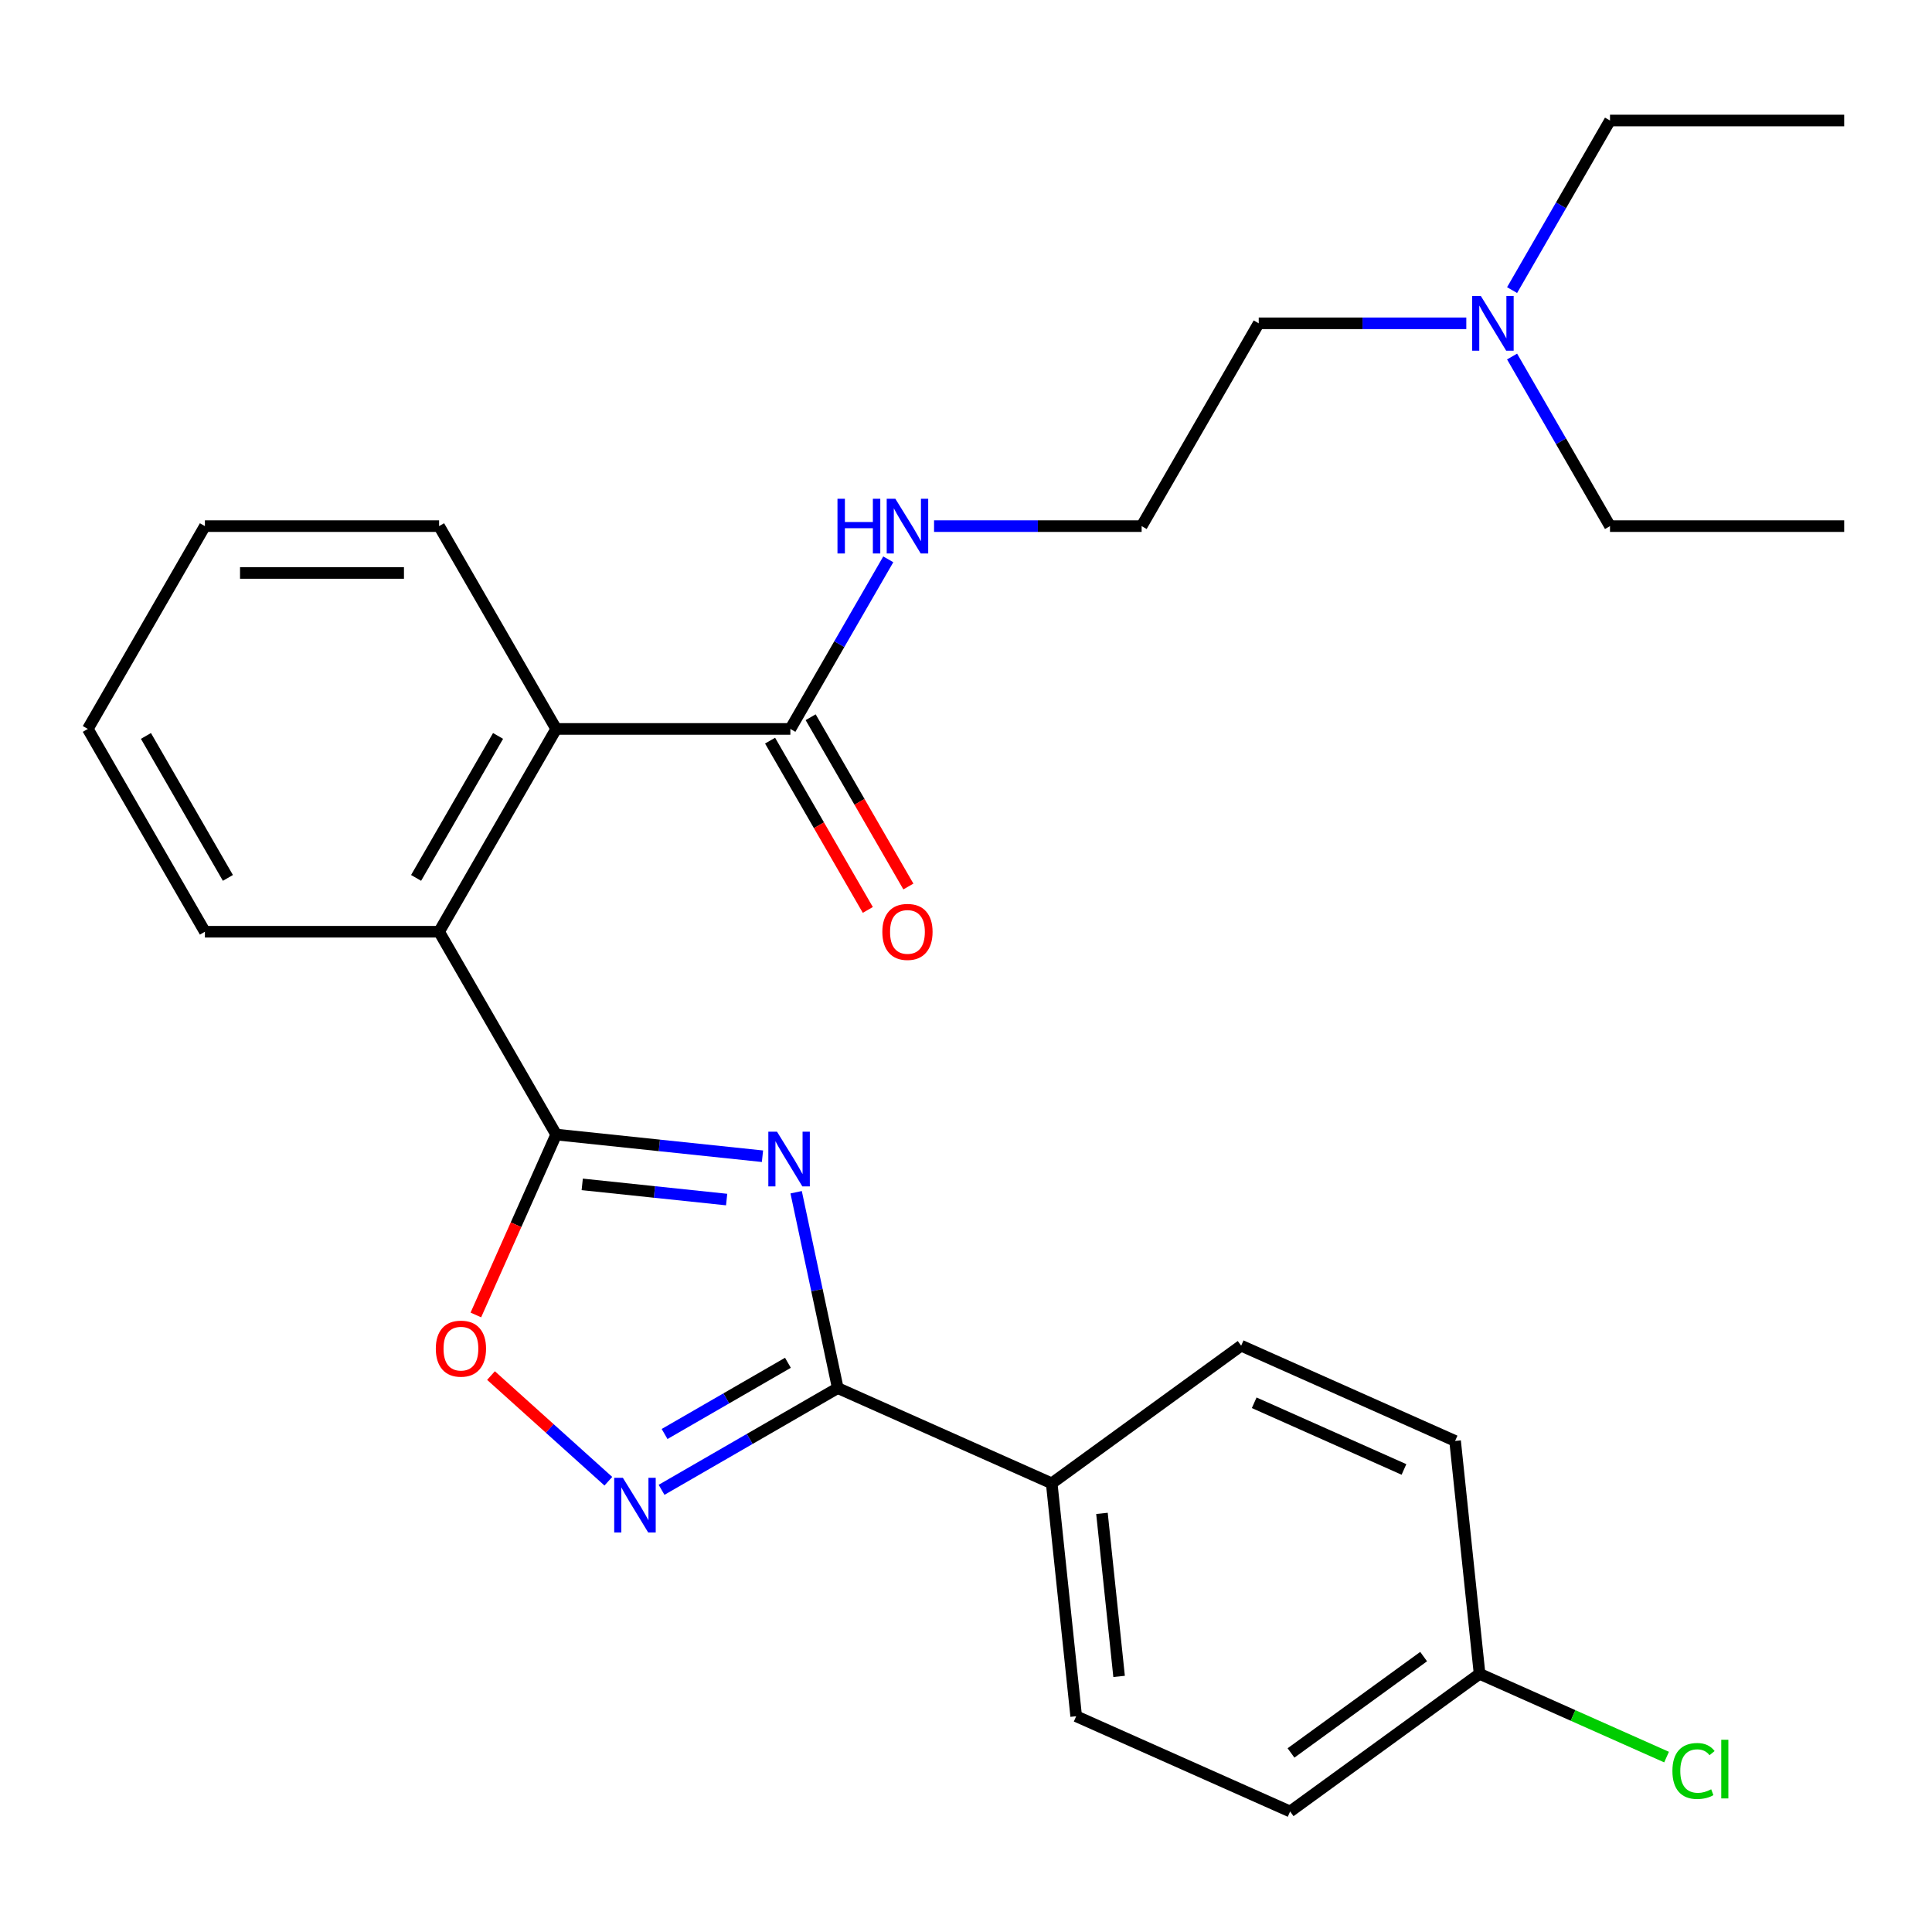 <?xml version='1.0' encoding='iso-8859-1'?>
<svg version='1.1' baseProfile='full'
              xmlns='http://www.w3.org/2000/svg'
                      xmlns:rdkit='http://www.rdkit.org/xml'
                      xmlns:xlink='http://www.w3.org/1999/xlink'
                  xml:space='preserve'
width='1000px' height='1000px' viewBox='0 0 1000 1000'>
<!-- END OF HEADER -->
<rect style='opacity:1.0;fill:#FFFFFF;stroke:none' width='1000' height='1000' x='0' y='0'> </rect>
<path class='bond-0' d='M 394.657,598.463 L 341.268,592.851' style='fill:none;fill-rule:evenodd;stroke:#0000FF;stroke-width:6px;stroke-linecap:butt;stroke-linejoin:miter;stroke-opacity:1' />
<path class='bond-0' d='M 341.268,592.851 L 287.879,587.24' style='fill:none;fill-rule:evenodd;stroke:#000000;stroke-width:6px;stroke-linecap:butt;stroke-linejoin:miter;stroke-opacity:1' />
<path class='bond-0' d='M 376.106,620.889 L 338.734,616.961' style='fill:none;fill-rule:evenodd;stroke:#0000FF;stroke-width:6px;stroke-linecap:butt;stroke-linejoin:miter;stroke-opacity:1' />
<path class='bond-0' d='M 338.734,616.961 L 301.361,613.033' style='fill:none;fill-rule:evenodd;stroke:#000000;stroke-width:6px;stroke-linecap:butt;stroke-linejoin:miter;stroke-opacity:1' />
<path class='bond-1' d='M 412.081,617.1 L 422.855,667.787' style='fill:none;fill-rule:evenodd;stroke:#0000FF;stroke-width:6px;stroke-linecap:butt;stroke-linejoin:miter;stroke-opacity:1' />
<path class='bond-1' d='M 422.855,667.787 L 433.628,718.473' style='fill:none;fill-rule:evenodd;stroke:#000000;stroke-width:6px;stroke-linecap:butt;stroke-linejoin:miter;stroke-opacity:1' />
<path class='bond-3' d='M 287.879,587.24 L 267.091,633.931' style='fill:none;fill-rule:evenodd;stroke:#000000;stroke-width:6px;stroke-linecap:butt;stroke-linejoin:miter;stroke-opacity:1' />
<path class='bond-3' d='M 267.091,633.931 L 246.302,680.622' style='fill:none;fill-rule:evenodd;stroke:#FF0000;stroke-width:6px;stroke-linecap:butt;stroke-linejoin:miter;stroke-opacity:1' />
<path class='bond-4' d='M 287.879,587.24 L 227.273,482.267' style='fill:none;fill-rule:evenodd;stroke:#000000;stroke-width:6px;stroke-linecap:butt;stroke-linejoin:miter;stroke-opacity:1' />
<path class='bond-2' d='M 433.628,718.473 L 388.027,744.801' style='fill:none;fill-rule:evenodd;stroke:#000000;stroke-width:6px;stroke-linecap:butt;stroke-linejoin:miter;stroke-opacity:1' />
<path class='bond-2' d='M 388.027,744.801 L 342.426,771.129' style='fill:none;fill-rule:evenodd;stroke:#0000FF;stroke-width:6px;stroke-linecap:butt;stroke-linejoin:miter;stroke-opacity:1' />
<path class='bond-2' d='M 407.827,705.377 L 375.906,723.807' style='fill:none;fill-rule:evenodd;stroke:#000000;stroke-width:6px;stroke-linecap:butt;stroke-linejoin:miter;stroke-opacity:1' />
<path class='bond-2' d='M 375.906,723.807 L 343.985,742.236' style='fill:none;fill-rule:evenodd;stroke:#0000FF;stroke-width:6px;stroke-linecap:butt;stroke-linejoin:miter;stroke-opacity:1' />
<path class='bond-7' d='M 433.628,718.473 L 544.361,767.775' style='fill:none;fill-rule:evenodd;stroke:#000000;stroke-width:6px;stroke-linecap:butt;stroke-linejoin:miter;stroke-opacity:1' />
<path class='bond-27' d='M 314.885,766.68 L 284.515,739.335' style='fill:none;fill-rule:evenodd;stroke:#0000FF;stroke-width:6px;stroke-linecap:butt;stroke-linejoin:miter;stroke-opacity:1' />
<path class='bond-27' d='M 284.515,739.335 L 254.144,711.989' style='fill:none;fill-rule:evenodd;stroke:#FF0000;stroke-width:6px;stroke-linecap:butt;stroke-linejoin:miter;stroke-opacity:1' />
<path class='bond-5' d='M 227.273,482.267 L 287.879,377.294' style='fill:none;fill-rule:evenodd;stroke:#000000;stroke-width:6px;stroke-linecap:butt;stroke-linejoin:miter;stroke-opacity:1' />
<path class='bond-5' d='M 215.369,454.4 L 257.793,380.919' style='fill:none;fill-rule:evenodd;stroke:#000000;stroke-width:6px;stroke-linecap:butt;stroke-linejoin:miter;stroke-opacity:1' />
<path class='bond-18' d='M 227.273,482.267 L 106.061,482.267' style='fill:none;fill-rule:evenodd;stroke:#000000;stroke-width:6px;stroke-linecap:butt;stroke-linejoin:miter;stroke-opacity:1' />
<path class='bond-6' d='M 287.879,377.294 L 409.091,377.294' style='fill:none;fill-rule:evenodd;stroke:#000000;stroke-width:6px;stroke-linecap:butt;stroke-linejoin:miter;stroke-opacity:1' />
<path class='bond-19' d='M 287.879,377.294 L 227.273,272.321' style='fill:none;fill-rule:evenodd;stroke:#000000;stroke-width:6px;stroke-linecap:butt;stroke-linejoin:miter;stroke-opacity:1' />
<path class='bond-8' d='M 398.594,383.355 L 423.888,427.166' style='fill:none;fill-rule:evenodd;stroke:#000000;stroke-width:6px;stroke-linecap:butt;stroke-linejoin:miter;stroke-opacity:1' />
<path class='bond-8' d='M 423.888,427.166 L 449.182,470.977' style='fill:none;fill-rule:evenodd;stroke:#FF0000;stroke-width:6px;stroke-linecap:butt;stroke-linejoin:miter;stroke-opacity:1' />
<path class='bond-8' d='M 419.588,371.234 L 444.883,415.045' style='fill:none;fill-rule:evenodd;stroke:#000000;stroke-width:6px;stroke-linecap:butt;stroke-linejoin:miter;stroke-opacity:1' />
<path class='bond-8' d='M 444.883,415.045 L 470.177,458.856' style='fill:none;fill-rule:evenodd;stroke:#FF0000;stroke-width:6px;stroke-linecap:butt;stroke-linejoin:miter;stroke-opacity:1' />
<path class='bond-9' d='M 409.091,377.294 L 434.432,333.403' style='fill:none;fill-rule:evenodd;stroke:#000000;stroke-width:6px;stroke-linecap:butt;stroke-linejoin:miter;stroke-opacity:1' />
<path class='bond-9' d='M 434.432,333.403 L 459.772,289.512' style='fill:none;fill-rule:evenodd;stroke:#0000FF;stroke-width:6px;stroke-linecap:butt;stroke-linejoin:miter;stroke-opacity:1' />
<path class='bond-10' d='M 544.361,767.775 L 557.031,888.323' style='fill:none;fill-rule:evenodd;stroke:#000000;stroke-width:6px;stroke-linecap:butt;stroke-linejoin:miter;stroke-opacity:1' />
<path class='bond-10' d='M 570.371,783.323 L 579.24,867.706' style='fill:none;fill-rule:evenodd;stroke:#000000;stroke-width:6px;stroke-linecap:butt;stroke-linejoin:miter;stroke-opacity:1' />
<path class='bond-11' d='M 544.361,767.775 L 642.424,696.528' style='fill:none;fill-rule:evenodd;stroke:#000000;stroke-width:6px;stroke-linecap:butt;stroke-linejoin:miter;stroke-opacity:1' />
<path class='bond-17' d='M 483.467,272.321 L 537.188,272.321' style='fill:none;fill-rule:evenodd;stroke:#0000FF;stroke-width:6px;stroke-linecap:butt;stroke-linejoin:miter;stroke-opacity:1' />
<path class='bond-17' d='M 537.188,272.321 L 590.909,272.321' style='fill:none;fill-rule:evenodd;stroke:#000000;stroke-width:6px;stroke-linecap:butt;stroke-linejoin:miter;stroke-opacity:1' />
<path class='bond-14' d='M 557.031,888.323 L 667.764,937.624' style='fill:none;fill-rule:evenodd;stroke:#000000;stroke-width:6px;stroke-linecap:butt;stroke-linejoin:miter;stroke-opacity:1' />
<path class='bond-15' d='M 642.424,696.528 L 753.157,745.829' style='fill:none;fill-rule:evenodd;stroke:#000000;stroke-width:6px;stroke-linecap:butt;stroke-linejoin:miter;stroke-opacity:1' />
<path class='bond-15' d='M 649.173,726.07 L 726.686,760.581' style='fill:none;fill-rule:evenodd;stroke:#000000;stroke-width:6px;stroke-linecap:butt;stroke-linejoin:miter;stroke-opacity:1' />
<path class='bond-12' d='M 765.827,866.377 L 753.157,745.829' style='fill:none;fill-rule:evenodd;stroke:#000000;stroke-width:6px;stroke-linecap:butt;stroke-linejoin:miter;stroke-opacity:1' />
<path class='bond-16' d='M 765.827,866.377 L 814.218,887.923' style='fill:none;fill-rule:evenodd;stroke:#000000;stroke-width:6px;stroke-linecap:butt;stroke-linejoin:miter;stroke-opacity:1' />
<path class='bond-16' d='M 814.218,887.923 L 862.609,909.468' style='fill:none;fill-rule:evenodd;stroke:#00CC00;stroke-width:6px;stroke-linecap:butt;stroke-linejoin:miter;stroke-opacity:1' />
<path class='bond-28' d='M 765.827,866.377 L 667.764,937.624' style='fill:none;fill-rule:evenodd;stroke:#000000;stroke-width:6px;stroke-linecap:butt;stroke-linejoin:miter;stroke-opacity:1' />
<path class='bond-28' d='M 736.868,857.452 L 668.224,907.325' style='fill:none;fill-rule:evenodd;stroke:#000000;stroke-width:6px;stroke-linecap:butt;stroke-linejoin:miter;stroke-opacity:1' />
<path class='bond-13' d='M 758.957,167.349 L 705.236,167.349' style='fill:none;fill-rule:evenodd;stroke:#0000FF;stroke-width:6px;stroke-linecap:butt;stroke-linejoin:miter;stroke-opacity:1' />
<path class='bond-13' d='M 705.236,167.349 L 651.515,167.349' style='fill:none;fill-rule:evenodd;stroke:#000000;stroke-width:6px;stroke-linecap:butt;stroke-linejoin:miter;stroke-opacity:1' />
<path class='bond-21' d='M 782.652,150.158 L 807.993,106.267' style='fill:none;fill-rule:evenodd;stroke:#0000FF;stroke-width:6px;stroke-linecap:butt;stroke-linejoin:miter;stroke-opacity:1' />
<path class='bond-21' d='M 807.993,106.267 L 833.333,62.376' style='fill:none;fill-rule:evenodd;stroke:#000000;stroke-width:6px;stroke-linecap:butt;stroke-linejoin:miter;stroke-opacity:1' />
<path class='bond-22' d='M 782.652,184.539 L 807.993,228.43' style='fill:none;fill-rule:evenodd;stroke:#0000FF;stroke-width:6px;stroke-linecap:butt;stroke-linejoin:miter;stroke-opacity:1' />
<path class='bond-22' d='M 807.993,228.43 L 833.333,272.321' style='fill:none;fill-rule:evenodd;stroke:#000000;stroke-width:6px;stroke-linecap:butt;stroke-linejoin:miter;stroke-opacity:1' />
<path class='bond-20' d='M 590.909,272.321 L 651.515,167.349' style='fill:none;fill-rule:evenodd;stroke:#000000;stroke-width:6px;stroke-linecap:butt;stroke-linejoin:miter;stroke-opacity:1' />
<path class='bond-25' d='M 106.061,482.267 L 45.455,377.294' style='fill:none;fill-rule:evenodd;stroke:#000000;stroke-width:6px;stroke-linecap:butt;stroke-linejoin:miter;stroke-opacity:1' />
<path class='bond-25' d='M 117.964,454.4 L 75.54,380.919' style='fill:none;fill-rule:evenodd;stroke:#000000;stroke-width:6px;stroke-linecap:butt;stroke-linejoin:miter;stroke-opacity:1' />
<path class='bond-29' d='M 227.273,272.321 L 106.061,272.321' style='fill:none;fill-rule:evenodd;stroke:#000000;stroke-width:6px;stroke-linecap:butt;stroke-linejoin:miter;stroke-opacity:1' />
<path class='bond-29' d='M 209.091,296.564 L 124.242,296.564' style='fill:none;fill-rule:evenodd;stroke:#000000;stroke-width:6px;stroke-linecap:butt;stroke-linejoin:miter;stroke-opacity:1' />
<path class='bond-24' d='M 833.333,62.376 L 954.545,62.376' style='fill:none;fill-rule:evenodd;stroke:#000000;stroke-width:6px;stroke-linecap:butt;stroke-linejoin:miter;stroke-opacity:1' />
<path class='bond-23' d='M 833.333,272.321 L 954.545,272.321' style='fill:none;fill-rule:evenodd;stroke:#000000;stroke-width:6px;stroke-linecap:butt;stroke-linejoin:miter;stroke-opacity:1' />
<path class='bond-26' d='M 45.455,377.294 L 106.061,272.321' style='fill:none;fill-rule:evenodd;stroke:#000000;stroke-width:6px;stroke-linecap:butt;stroke-linejoin:miter;stroke-opacity:1' />
<path  class='atom-0' d='M 402.167 585.75
L 411.447 600.75
Q 412.367 602.23, 413.847 604.91
Q 415.327 607.59, 415.407 607.75
L 415.407 585.75
L 419.167 585.75
L 419.167 614.07
L 415.287 614.07
L 405.327 597.67
Q 404.167 595.75, 402.927 593.55
Q 401.727 591.35, 401.367 590.67
L 401.367 614.07
L 397.687 614.07
L 397.687 585.75
L 402.167 585.75
' fill='#0000FF'/>
<path  class='atom-3' d='M 322.396 764.919
L 331.676 779.919
Q 332.596 781.399, 334.076 784.079
Q 335.556 786.759, 335.636 786.919
L 335.636 764.919
L 339.396 764.919
L 339.396 793.239
L 335.516 793.239
L 325.556 776.839
Q 324.396 774.919, 323.156 772.719
Q 321.956 770.519, 321.596 769.839
L 321.596 793.239
L 317.916 793.239
L 317.916 764.919
L 322.396 764.919
' fill='#0000FF'/>
<path  class='atom-4' d='M 225.577 698.053
Q 225.577 691.253, 228.937 687.453
Q 232.297 683.653, 238.577 683.653
Q 244.857 683.653, 248.217 687.453
Q 251.577 691.253, 251.577 698.053
Q 251.577 704.933, 248.177 708.853
Q 244.777 712.733, 238.577 712.733
Q 232.337 712.733, 228.937 708.853
Q 225.577 704.973, 225.577 698.053
M 238.577 709.533
Q 242.897 709.533, 245.217 706.653
Q 247.577 703.733, 247.577 698.053
Q 247.577 692.493, 245.217 689.693
Q 242.897 686.853, 238.577 686.853
Q 234.257 686.853, 231.897 689.653
Q 229.577 692.453, 229.577 698.053
Q 229.577 703.773, 231.897 706.653
Q 234.257 709.533, 238.577 709.533
' fill='#FF0000'/>
<path  class='atom-9' d='M 456.697 482.347
Q 456.697 475.547, 460.057 471.747
Q 463.417 467.947, 469.697 467.947
Q 475.977 467.947, 479.337 471.747
Q 482.697 475.547, 482.697 482.347
Q 482.697 489.227, 479.297 493.147
Q 475.897 497.027, 469.697 497.027
Q 463.457 497.027, 460.057 493.147
Q 456.697 489.267, 456.697 482.347
M 469.697 493.827
Q 474.017 493.827, 476.337 490.947
Q 478.697 488.027, 478.697 482.347
Q 478.697 476.787, 476.337 473.987
Q 474.017 471.147, 469.697 471.147
Q 465.377 471.147, 463.017 473.947
Q 460.697 476.747, 460.697 482.347
Q 460.697 488.067, 463.017 490.947
Q 465.377 493.827, 469.697 493.827
' fill='#FF0000'/>
<path  class='atom-10' d='M 433.477 258.161
L 437.317 258.161
L 437.317 270.201
L 451.797 270.201
L 451.797 258.161
L 455.637 258.161
L 455.637 286.481
L 451.797 286.481
L 451.797 273.401
L 437.317 273.401
L 437.317 286.481
L 433.477 286.481
L 433.477 258.161
' fill='#0000FF'/>
<path  class='atom-10' d='M 463.437 258.161
L 472.717 273.161
Q 473.637 274.641, 475.117 277.321
Q 476.597 280.001, 476.677 280.161
L 476.677 258.161
L 480.437 258.161
L 480.437 286.481
L 476.557 286.481
L 466.597 270.081
Q 465.437 268.161, 464.197 265.961
Q 462.997 263.761, 462.637 263.081
L 462.637 286.481
L 458.957 286.481
L 458.957 258.161
L 463.437 258.161
' fill='#0000FF'/>
<path  class='atom-14' d='M 766.467 153.189
L 775.747 168.189
Q 776.667 169.669, 778.147 172.349
Q 779.627 175.029, 779.707 175.189
L 779.707 153.189
L 783.467 153.189
L 783.467 181.509
L 779.587 181.509
L 769.627 165.109
Q 768.467 163.189, 767.227 160.989
Q 766.027 158.789, 765.667 158.109
L 765.667 181.509
L 761.987 181.509
L 761.987 153.189
L 766.467 153.189
' fill='#0000FF'/>
<path  class='atom-17' d='M 865.639 916.659
Q 865.639 909.619, 868.919 905.939
Q 872.239 902.219, 878.519 902.219
Q 884.359 902.219, 887.479 906.339
L 884.839 908.499
Q 882.559 905.499, 878.519 905.499
Q 874.239 905.499, 871.959 908.379
Q 869.719 911.219, 869.719 916.659
Q 869.719 922.259, 872.039 925.139
Q 874.399 928.019, 878.959 928.019
Q 882.079 928.019, 885.719 926.139
L 886.839 929.139
Q 885.359 930.099, 883.119 930.659
Q 880.879 931.219, 878.399 931.219
Q 872.239 931.219, 868.919 927.459
Q 865.639 923.699, 865.639 916.659
' fill='#00CC00'/>
<path  class='atom-17' d='M 890.919 900.499
L 894.599 900.499
L 894.599 930.859
L 890.919 930.859
L 890.919 900.499
' fill='#00CC00'/>
</svg>
